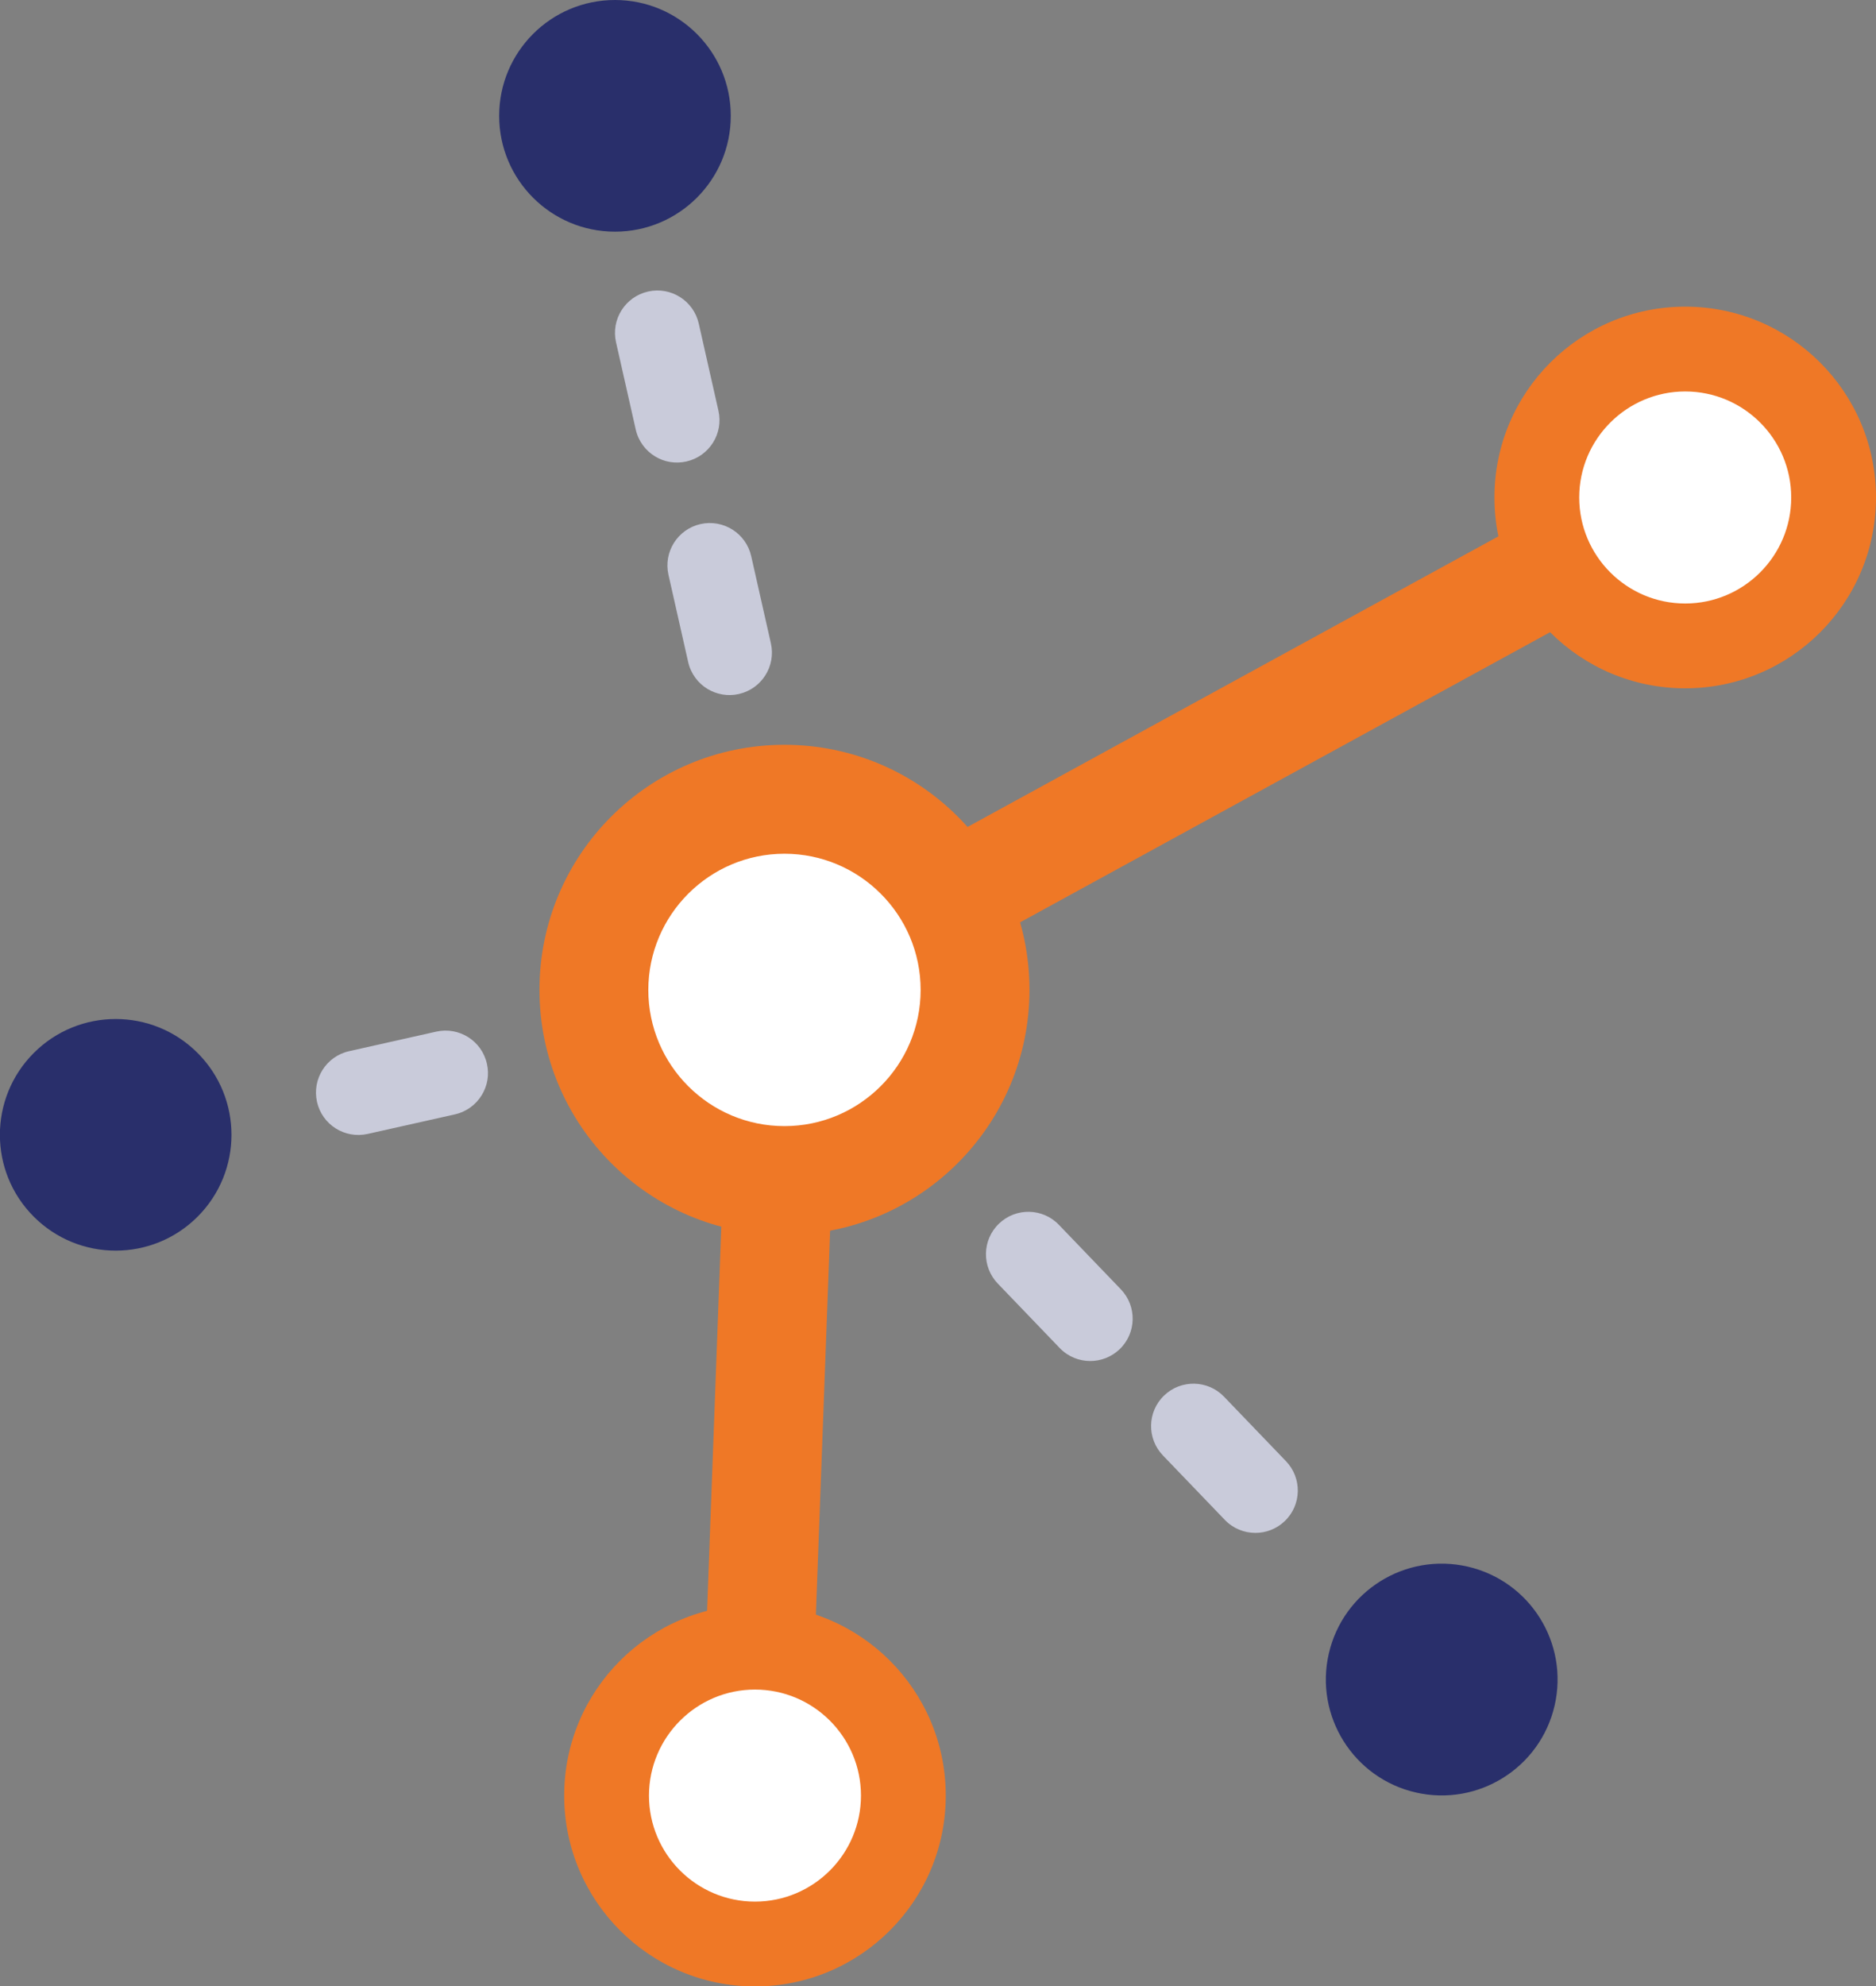 <?xml version="1.0" encoding="utf-8"?>
<!-- Generator: Adobe Illustrator 22.1.0, SVG Export Plug-In . SVG Version: 6.00 Build 0)  -->
<svg version="1.1" id="Layer_1" xmlns="http://www.w3.org/2000/svg" xmlns:xlink="http://www.w3.org/1999/xlink" x="0px" y="0px"
	 width="283px" height="299.58px" viewBox="0 0 283 299.58" style="enable-background:new 0 0 283 299.58;" xml:space="preserve">
<rect x="0" y="0" width="283" height="299.58" fill="#808080" stroke="none"/>
<style type="text/css">
	.st0{fill:#EF7826;}
	.st1{fill:#FFFFFF;}
	.st2{fill:#292F6B;}
	.st3{fill:#C9CBDA;}
</style>
<g>
	<g>
		
			<rect x="108.86" y="103.95" transform="matrix(0.877 -0.48 0.48 0.877 -30.972 103.084)" class="st0" width="154.85" height="16.43"/>
	</g>
	<g>
		
			<rect x="55.33" y="201.84" transform="matrix(0.037 -0.999 0.999 0.037 -98.044 318.401)" class="st0" width="121.59" height="16.43"/>
	</g>
	<g>
		<g>
			<circle class="st1" cx="118.34" cy="149.3" r="28.75"/>
		</g>
		<g>
			<path class="st0" d="M118.34,128.76c11.32,0,20.54,9.21,20.54,20.54c0,11.32-9.21,20.54-20.54,20.54s-20.54-9.21-20.54-20.54
				C97.81,137.98,107.02,128.76,118.34,128.76 M118.34,112.33c-20.42,0-36.96,16.55-36.96,36.96c0,20.41,16.55,36.96,36.96,36.96
				c20.41,0,36.96-16.55,36.96-36.96C155.31,128.88,138.76,112.33,118.34,112.33L118.34,112.33z"/>
		</g>
	</g>
	<g>
		<g>
			<circle class="st1" cx="254.22" cy="75.03" r="22.38"/>
		</g>
		<g>
			<path class="st0" d="M254.22,59.04c8.82,0,15.99,7.17,15.99,15.99c0,8.82-7.17,15.99-15.99,15.99c-8.82,0-15.99-7.17-15.99-15.99
				C238.23,66.21,245.41,59.04,254.22,59.04 M254.22,46.25c-15.89,0-28.78,12.88-28.78,28.78s12.89,28.78,28.78,28.78
				c15.89,0,28.78-12.88,28.78-28.78S270.12,46.25,254.22,46.25L254.22,46.25z"/>
		</g>
	</g>
	<g>
		<circle class="st2" cx="92.77" cy="17.47" r="17.47"/>
	</g>
	<g>
		
			<ellipse transform="matrix(0.224 -0.975 0.975 0.224 -78.196 408.478)" class="st2" cx="217.35" cy="253.33" rx="17.47" ry="17.47"/>
	</g>
	<g>
		
			<ellipse transform="matrix(0.707 -0.707 0.707 0.707 -115.917 62.488)" class="st2" cx="17.47" cy="171.17" rx="17.47" ry="17.47"/>
	</g>
	<g>
		<g>
			<circle class="st1" cx="113.89" cy="270.8" r="22.38"/>
		</g>
		<g>
			<path class="st0" d="M113.89,254.82c8.82,0,15.99,7.17,15.99,15.99c0,8.82-7.17,15.99-15.99,15.99
				c-8.82,0-15.99-7.17-15.99-15.99C97.91,261.99,105.08,254.82,113.89,254.82 M113.89,242.03c-15.89,0-28.78,12.89-28.78,28.78
				c0,15.89,12.89,28.78,28.78,28.78c15.89,0,28.78-12.89,28.78-28.78C142.67,254.91,129.79,242.03,113.89,242.03L113.89,242.03z"/>
		</g>
	</g>
	<g>
		<path class="st3" d="M189.38,231.19c-1.68,0-3.36-0.66-4.61-1.96l-9.34-9.72c-2.45-2.55-2.37-6.6,0.18-9.04
			c2.55-2.45,6.6-2.36,9.04,0.18l9.34,9.72c2.45,2.55,2.37,6.6-0.18,9.04C192.57,230.6,190.97,231.19,189.38,231.19z"/>
	</g>
	<g>
		<path class="st3" d="M164.47,205.27c-1.68,0-3.36-0.66-4.61-1.96l-9.34-9.72c-2.45-2.55-2.37-6.6,0.18-9.04
			c2.55-2.45,6.6-2.37,9.04,0.18l9.34,9.72c2.45,2.55,2.37,6.6-0.18,9.04C167.66,204.67,166.06,205.27,164.47,205.27z"/>
	</g>
	<g>
		<path class="st3" d="M106.74,103.91c-1.44-0.87-2.53-2.3-2.93-4.07l-2.97-13.15c-0.78-3.45,1.39-6.87,4.83-7.65
			c3.45-0.77,6.87,1.39,7.65,4.83l2.97,13.15c0.78,3.45-1.39,6.87-4.83,7.65C109.78,105.05,108.11,104.73,106.74,103.91z"/>
	</g>
	<g>
		<path class="st3" d="M72.69,165.14c-0.87,1.44-2.3,2.53-4.07,2.93l-13.16,2.95c-3.45,0.77-6.87-1.39-7.64-4.84
			c-0.77-3.45,1.4-6.87,4.84-7.64l13.15-2.95c3.45-0.77,6.87,1.39,7.64,4.84C73.84,162.1,73.52,163.77,72.69,165.14z"/>
	</g>
	<g>
		<path class="st3" d="M98.83,68.84c-1.44-0.87-2.53-2.3-2.93-4.07l-2.97-13.15c-0.78-3.45,1.39-6.87,4.83-7.65
			c3.45-0.78,6.87,1.39,7.65,4.83l2.97,13.15c0.78,3.45-1.39,6.87-4.83,7.65C101.86,69.98,100.19,69.67,98.83,68.84z"/>
	</g>
</g>
</svg>
